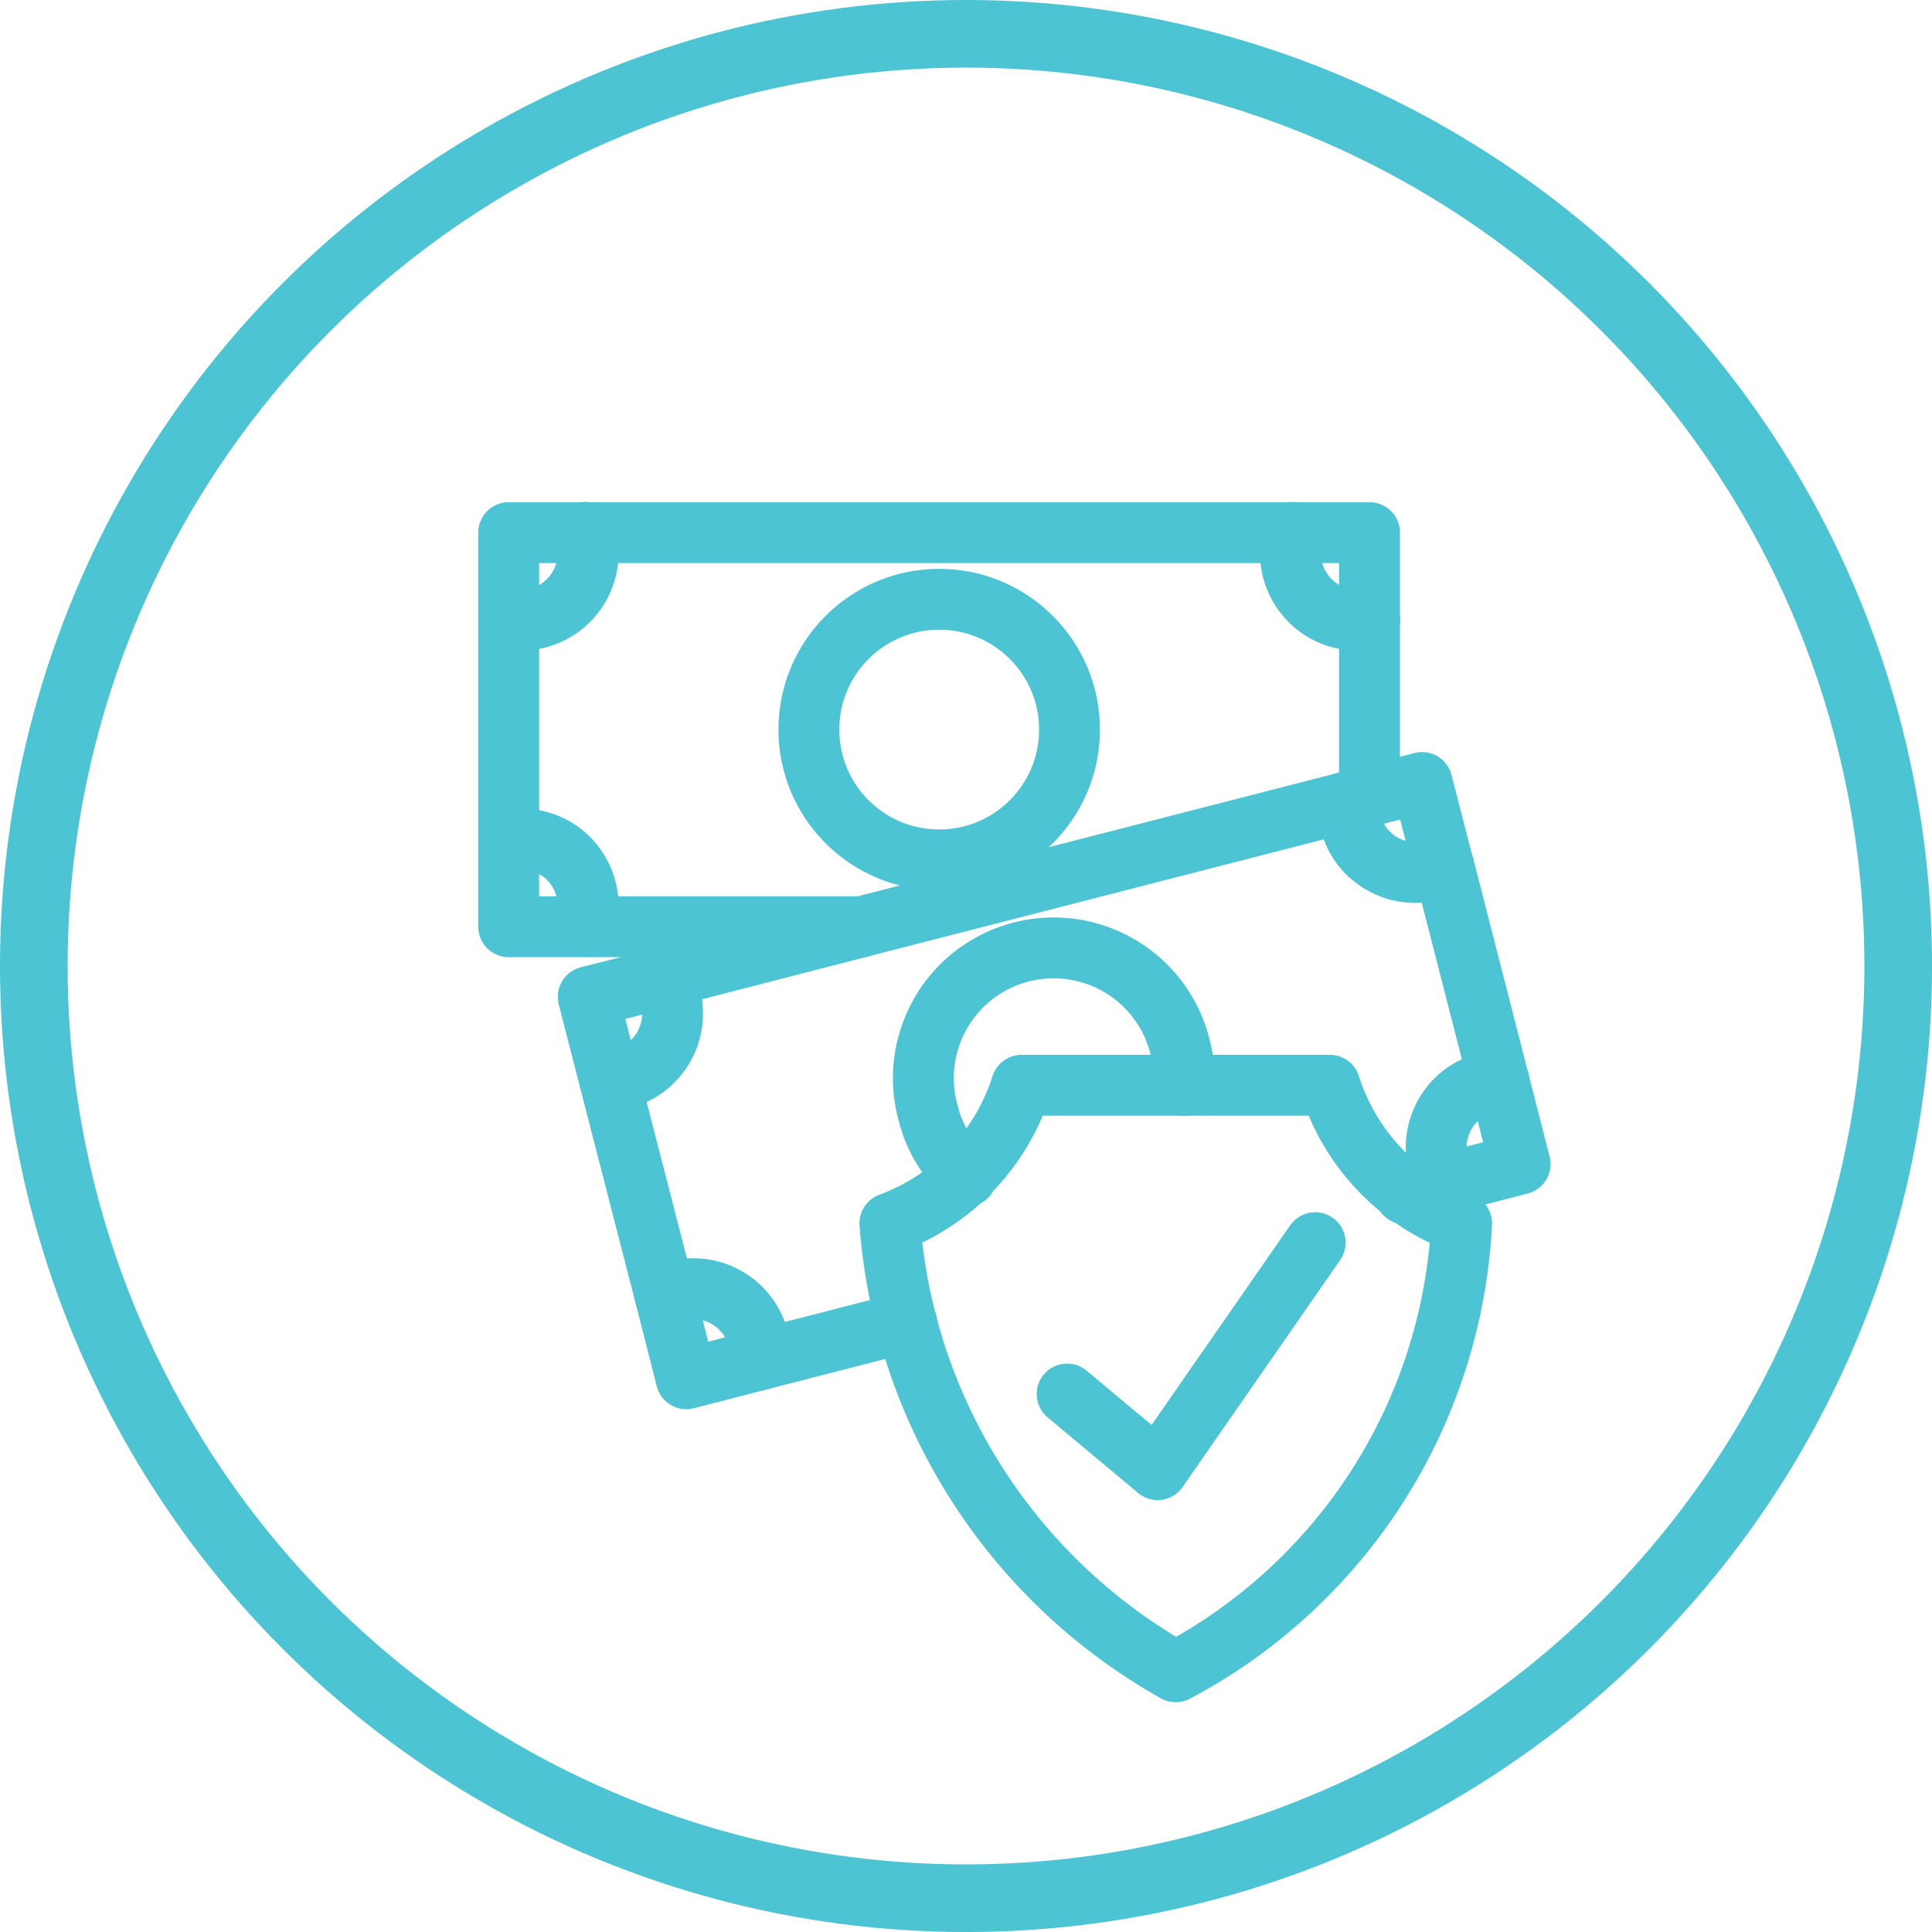 <svg xmlns="http://www.w3.org/2000/svg" width="57.137" height="57.137" viewBox="0 0 57.137 57.137">
  <g id="Group_1527" data-name="Group 1527" transform="translate(-71.307 -3551.896)">
    <g id="Ellipse_265" data-name="Ellipse 265" transform="translate(71.307 3551.896)" fill="none" stroke="#4cc4d3" stroke-width="2">
      <circle cx="28.569" cy="28.569" r="28.569" stroke="none"/>
      <circle cx="28.569" cy="28.569" r="27.569" fill="none"/>
    </g>
    <g id="Layer_1" data-name="Layer 1" transform="translate(85.351 3566.642)">
      <g id="Group_1120" data-name="Group 1120" transform="translate(1 1)">
        <g id="Group_1118" data-name="Group 1118">
          <g id="Group_1116" data-name="Group 1116">
            <path id="Path_1122" data-name="Path 1122" d="M26.458,10.53a1.874,1.874,0,0,1-.359-.453,2,2,0,0,1-.265-1.112l-14.4,3.7H1V1.01H26.458v7.8" transform="translate(-1 -1.004)" fill="none" stroke="#4cc4d3" stroke-linecap="round" stroke-linejoin="round" stroke-width="1.8"/>
            <path id="Path_1123" data-name="Path 1123" d="M3.263,1a2,2,0,0,1-.488,2.012,1.977,1.977,0,0,1-1.765.547" transform="translate(-1.004 -1)" fill="none" stroke="#4cc4d3" stroke-linecap="round" stroke-linejoin="round" stroke-width="1.8"/>
            <path id="Path_1124" data-name="Path 1124" d="M40.385,1a2,2,0,0,0,.488,2.012,1.942,1.942,0,0,0,1.765.541" transform="translate(-17.174 -1)" fill="none" stroke="#4cc4d3" stroke-linecap="round" stroke-linejoin="round" stroke-width="1.8"/>
            <path id="Path_1125" data-name="Path 1125" d="M1.01,16.446a1.973,1.973,0,0,1,1.765.541A2,2,0,0,1,3.263,19" transform="translate(-1.004 -7.344)" fill="none" stroke="#4cc4d3" stroke-linecap="round" stroke-linejoin="round" stroke-width="1.8"/>
            <circle id="Ellipse_150" data-name="Ellipse 150" cx="3.854" cy="3.854" r="3.854" transform="translate(8.878 1.977)" fill="none" stroke="#4cc4d3" stroke-linecap="round" stroke-linejoin="round" stroke-width="1.8"/>
          </g>
          <g id="Group_1117" data-name="Group 1117" transform="translate(2.353 7.396)">
            <path id="Path_1126" data-name="Path 1126" d="M43.828,15.694a1.929,1.929,0,0,1-.365-.453,2.036,2.036,0,0,1-.265-1.112l.63-.159,1.553-.4.635,2.465h.006l1.63,6.354.63,2.465L46.1,25.42H46.1l-1.218.318" transform="translate(-20.723 -13.57)" fill="none" stroke="#4cc4d3" stroke-linecap="round" stroke-linejoin="round" stroke-width="1.8"/>
            <path id="Path_1127" data-name="Path 1127" d="M14.414,32.511l-4.33,1.112L7.9,34.188,7.265,31.7l-1.63-6.331L5,22.891l2.189-.553,5.889-1.518" transform="translate(-5 -16.554)" fill="none" stroke="#4cc4d3" stroke-linecap="round" stroke-linejoin="round" stroke-width="1.8"/>
            <path id="Path_1128" data-name="Path 1128" d="M7.642,23.39A1.984,1.984,0,0,1,6.1,26.426" transform="translate(-5.453 -17.612)" fill="none" stroke="#4cc4d3" stroke-linecap="round" stroke-linejoin="round" stroke-width="1.8"/>
            <path id="Path_1129" data-name="Path 1129" d="M46.034,16.436h0a1.969,1.969,0,0,1-1.842-.082,1.491,1.491,0,0,1-.341-.259,1.874,1.874,0,0,1-.359-.453,2,2,0,0,1-.265-1.112" transform="translate(-20.735 -13.965)" fill="none" stroke="#4cc4d3" stroke-linecap="round" stroke-linejoin="round" stroke-width="1.8"/>
            <path id="Path_1130" data-name="Path 1130" d="M47.927,31.594a1.987,1.987,0,0,1-.029-2.065,1.946,1.946,0,0,1,1.577-.959" transform="translate(-22.545 -19.745)" fill="none" stroke="#4cc4d3" stroke-linecap="round" stroke-linejoin="round" stroke-width="1.8"/>
            <path id="Path_1131" data-name="Path 1131" d="M8.86,39.2a1.982,1.982,0,0,1,2.818,1.912" transform="translate(-6.589 -24.043)" fill="none" stroke="#4cc4d3" stroke-linecap="round" stroke-linejoin="round" stroke-width="1.8"/>
            <path id="Path_1132" data-name="Path 1132" d="M23.134,28.692A3.692,3.692,0,0,1,22,26.815a3.852,3.852,0,1,1,7.46-1.918A3.752,3.752,0,0,1,29.582,26" transform="translate(-11.949 -17.042)" fill="none" stroke="#4cc4d3" stroke-linecap="round" stroke-linejoin="round" stroke-width="1.8"/>
          </g>
        </g>
        <g id="Group_1119" data-name="Group 1119" transform="translate(11.273 16.35)">
          <path id="Path_1133" data-name="Path 1133" d="M33.174,28.79a6.419,6.419,0,0,0,3.895,4.083,15.912,15.912,0,0,1-8.455,13.262A16.657,16.657,0,0,1,20.16,32.873a6.431,6.431,0,0,0,3.895-4.083h9.114Z" transform="translate(-20.16 -28.79)" fill="none" stroke="#4cc4d3" stroke-linecap="round" stroke-linejoin="round" stroke-width="1.8"/>
          <path id="Path_1134" data-name="Path 1134" d="M29.07,41.177l2.677,2.236,4.66-6.713" transform="translate(-23.828 -32.046)" fill="none" stroke="#4cc4d3" stroke-linecap="round" stroke-linejoin="round" stroke-width="1.8"/>
        </g>
      </g>
    </g>
  </g>
</svg>
